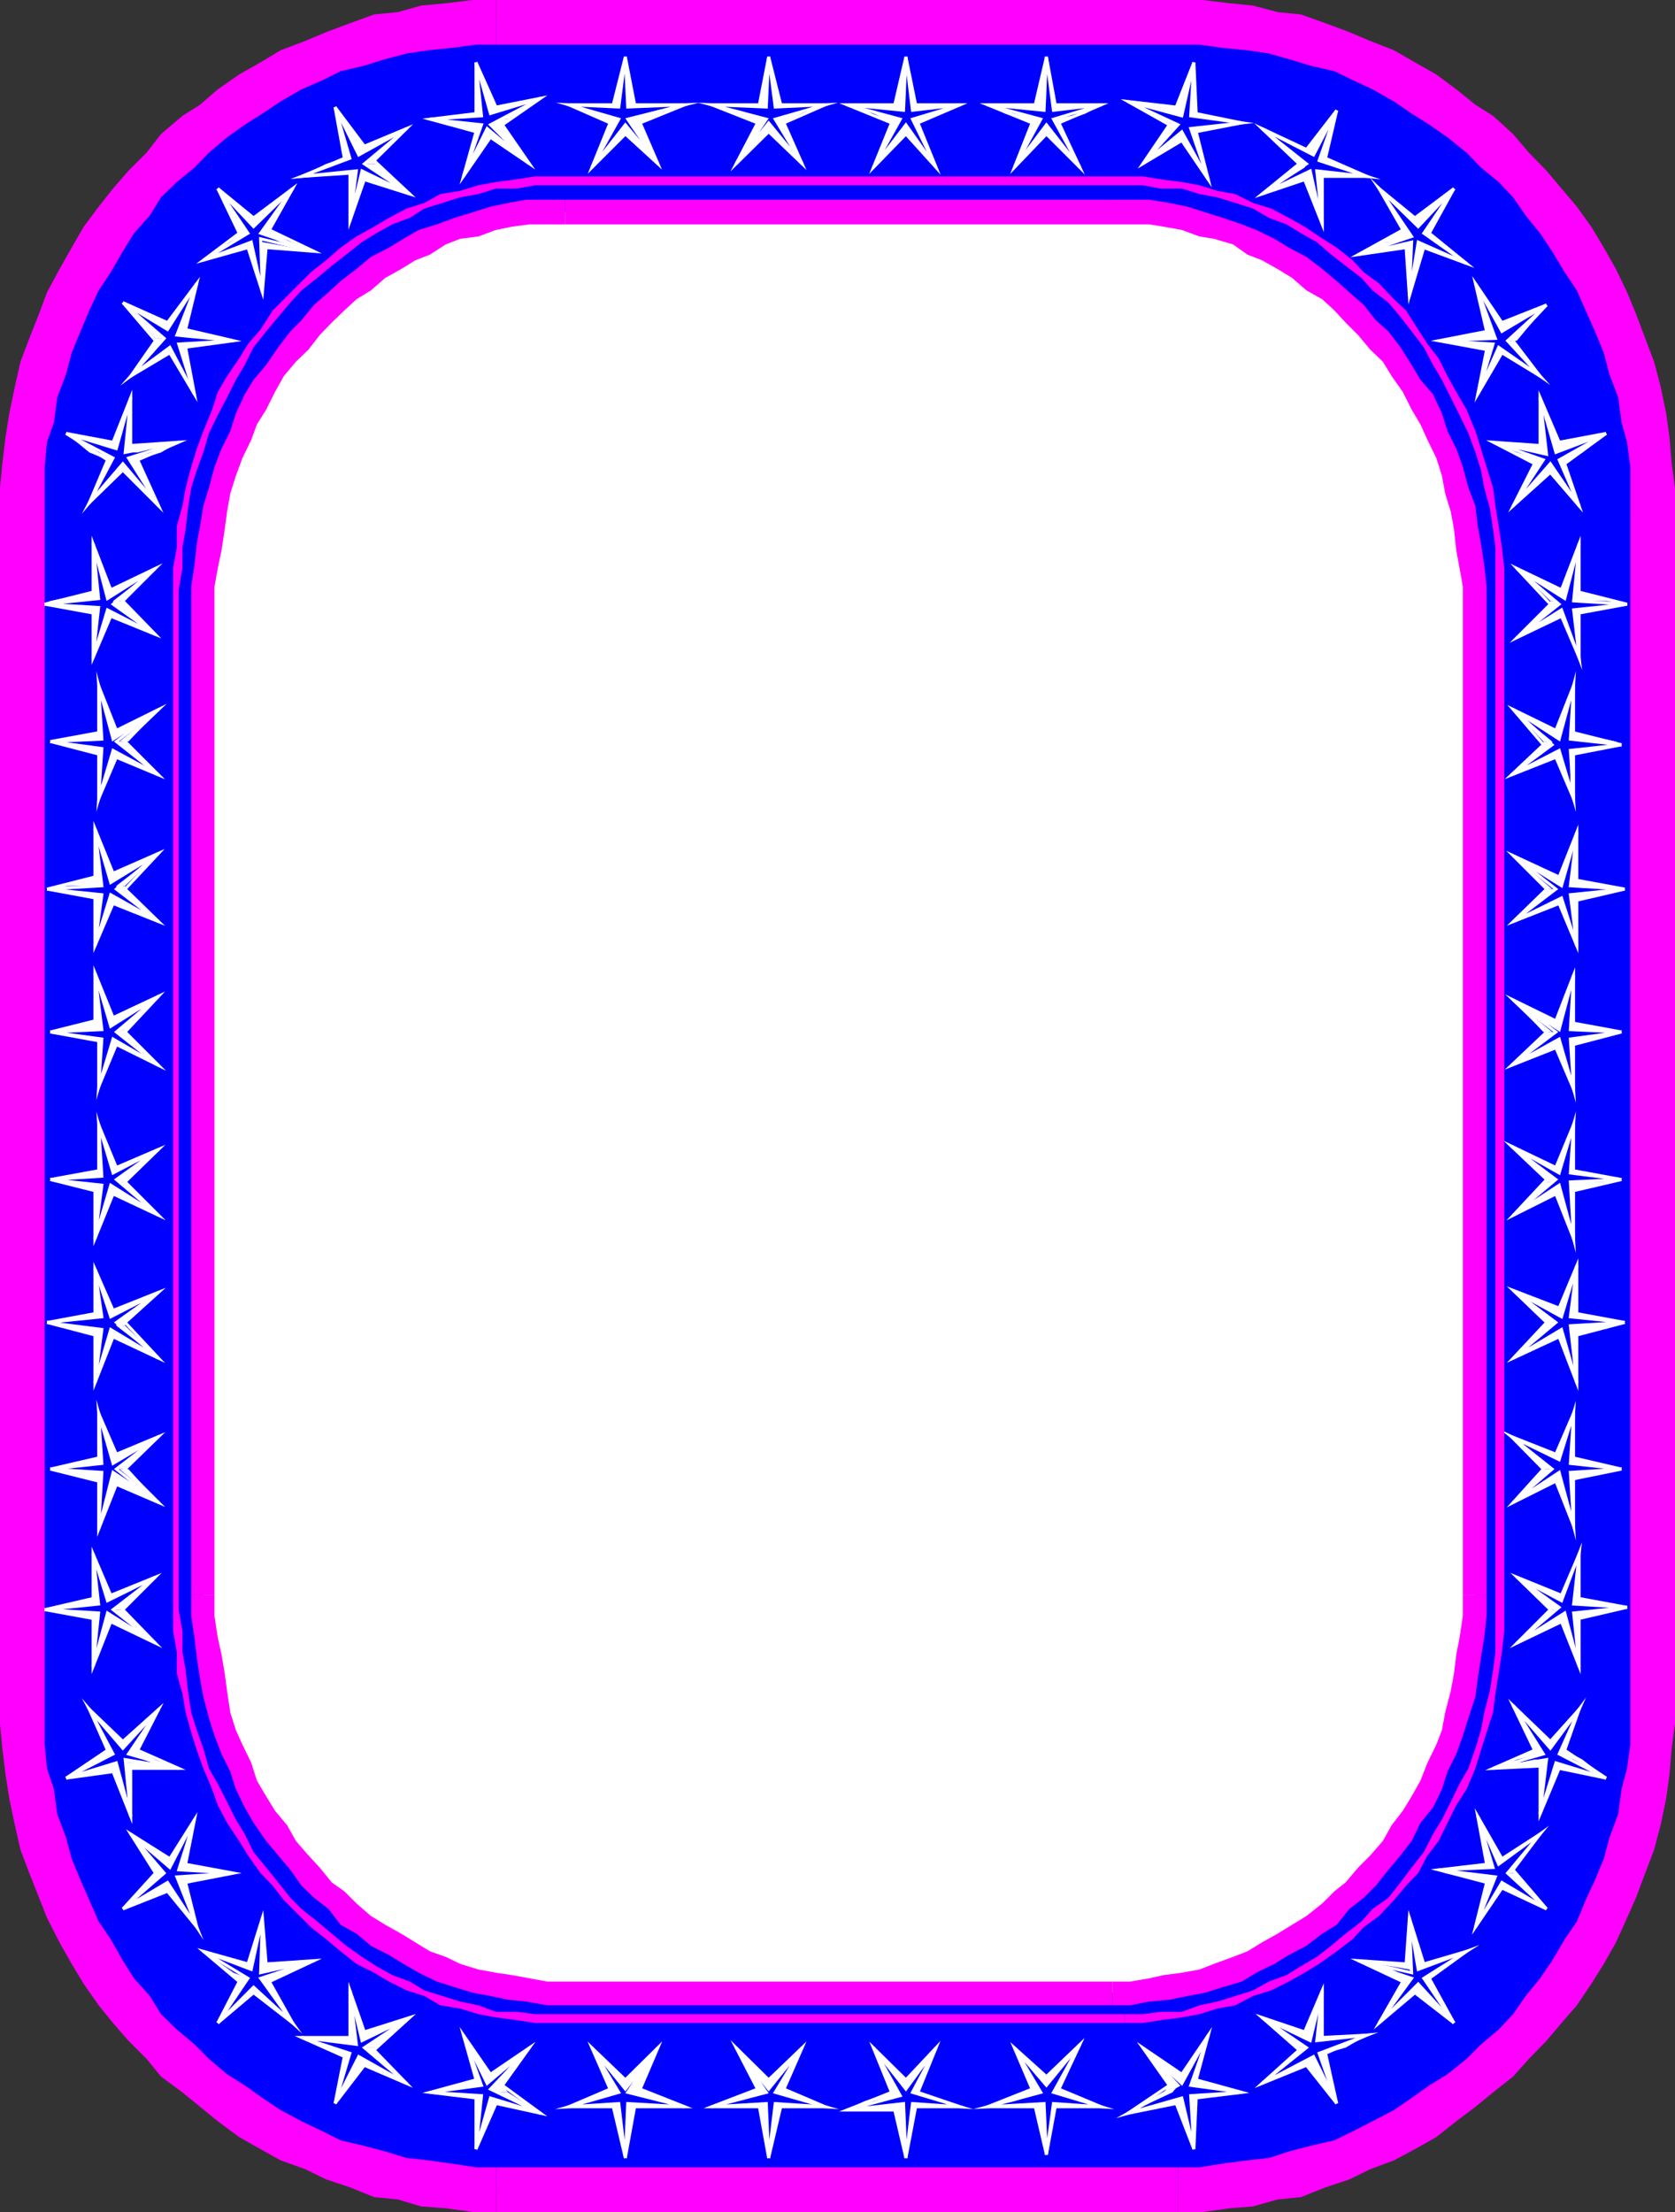 <svg xmlns="http://www.w3.org/2000/svg" width="360" height="475.199"><rect width="100%" height="100%" fill="#333333" stroke="none"/><path fill="#00f" d="M106.602 4.5h146.601l5.297.5h5.102l5.199.7 5.101 1.198 4.5 1.5 5.098 1.204L288 11.5l4.602 1.2 5 2.6 3.898 1.9 4.5 2.698L309.902 23l4.5 2.602 3.899 3.199 3.8 3.3L325.204 36l3.399 3.8 3.101 3.802 3.399 3.898 2.398 3.8 3.3 4.598 2 4.5L345.204 65l2.098 4.3 1.902 5.302 1.2 4.296 2 5.301.699 5L354.3 94.5l.699 5.102v5.699l.5 5.3V364.5l-.5 5.3v5.802l-.7 5-1.198 5.296-.7 5-2 5.102-1.199 4.5-1.902 5.102-2.098 4.5-2.402 4.597-2 4.5-3.301 4.602-2.398 3.8-3.399 3.899-3.101 3.8-3.399 3.9-3.101 3.8-3.801 3.102-3.899 3.398-4.5 2.398L306 455.2l-4.5 2.7-3.898 1.902-5 2.398-4.602 1.403-4.5 2-5.098 1.199-4.5 1.398-5.101 1.2-5.2.5H258.5l-5.297.703H106.602l-5-.704H96.3l-5.098-.5-5-1.199-4.601-1.398-5-1.2-4.602-2-4.5-1.402-5.098-2.398-3.8-1.903L54 455.2l-3.797-3.3-4.601-2.399-3.801-3.398L38 443l-3.398-3.8-3.102-3.9-3.398-3.8L25 427.602l-2.598-3.801-3.199-4.602-1.902-4.5-2.598-4.597-1.902-4.5-2-5.102-1.2-4.5-1.898-5.102-.703-5-1.2-5.296-.698-5V369.8l-.7-5.301V110.602l.7-5.301v-5.7L5.8 94.5 7 89.2l.703-5 1.899-5.302 1.199-4.296 2-5.301L14.703 65l2.598-4.602 1.902-4.5 3.2-4.597L25 47.5l3.102-3.898L31.5 39.8l3.102-3.8L38 32.102l3.8-3.301 3.802-3.2L50.203 23 54 19.898l4.602-2.699 3.8-1.898 5.098-2.602L72 11.5l4.602-1.898 5-1.204 4.601-1.5 5-1.199L96.301 5h5.3l5-.5"/><path fill="#f0f" d="M253.203 0H106.602v9.602h146.601V0M360 110.602V104.8l-.7-5.2-.5-5.8-.698-5-1.2-5.801-1.402-5.3-1.898-5-2-5.302-1.899-4.597-2.402-5-2.598-4.602L342 48.7l-3.098-4.3-3.3-3.899-3.2-3.8-3.8-3.9-3.399-4-4.3-3.902-3.801-2.398L313 19.2l-4.297-3.2-4.601-2.602-4.5-2.597-5.102-2-4.5-1.903L284.902 5l-5.3-1.898-5-.5-5.301-1.403-5-.5L258.5 0h-5.297v9.602h4.598l5 .699 5.3.5 4.602.699L277 12.7l4.602 1.402L286.8 15.3l3.902 1.898 4.297 2 4.602 2.602 3.8 2.597 3.801 2.403 3.899 2.699 4.101 3.3 3.098 3.2 3.8 3.102 3.102 3.296 2.7 3.903L331 50.1l2.602 3.9 2.699 4.5 2.601 3.898 1.899 4.301 2 4.5 1.902 4.602 1.2 4.597 1.898 5 .699 5.301L349.703 95l.7 5.3v10.302H360m0 253.898V110.602h-9.598V364.5H360M253.203 475.2h5.297l5.8-.802 5-.398 5.302-1.5 5-.5 5.3-2.102L290 468.2l4.5-2.199 5.102-1.898 4.5-2.403 4.601-2.597L313 455.7l4.102-3.097 3.8-3.102 4.301-3.398 3.399-3.801 3.8-3.903 3.2-3.796 3.3-3.801L342 426.2l2.703-4.3 2.598-4.598 2.402-5.301 1.899-4.3 2-5.302 1.898-5 1.402-5.296 1.2-5.704.699-5.097.5-5.7.699-5.3V364.5h-9.598v10.3l-.699 5.098-1.203 4.5-.7 5.301-1.898 5.102-1.199 4.5-1.902 4.597-2 4.301-1.899 4.602-2.601 3.8-2.7 4.598L331 425l-3.098 3.8-2.699 3.9-3.101 3.3-3.801 3.2-3.098 3.1-4.101 3.302-3.899 2.398-3.8 2.7-3.801 2.6-4.602 2.4-4.297 2.198-3.902 1.903-5.2 1.199-4.601 1.2-4.297 1.402-4.601.5-5.301.699-5 .8h-4.598v9.598"/><path fill="#f0f" d="M106.602 475.2h146.601v-9.598H106.602v9.597"/><path fill="#f0f" d="M0 364.5v5.8l.5 5.302.703 5.699.797 5.097 1.203 5.704 1.2 5.296 1.898 5 2.101 5.301 1.7 4.301 2.699 5.3 2.601 4.598L18 426.2l3.203 4.602 3.098 3.8 3.3 3.797 3.899 3.903 3.102 3.8 4.601 3.399L43 452.602l3.8 3.097 4.602 3.403L56 461.699l4.3 2.403L65.603 466l4.5 2.2 5.101 1.698 5.2 2.102 5.097.5 5 1.5 5.3.398 5.802.801h5v-9.597H102.3L97 464.8l-5-.7-4.598-.5-4.601-1.402L78.3 461l-5.098-1.2-3.8-1.902L64.8 455.7l-4.5-2.398-3.899-2.602-3.8-2.699-3.801-2.398-3.899-3.301L41.8 439.2 38 436l-3.398-3.3-2.399-3.9-3.402-3.8-2.399-3.8-2.601-4.598-2.598-3.801-2-4.602-1.902-4.3-1.899-4.598-1.199-4.5-1.902-5.102-.7-5.3-1.5-4.5-.5-5.098V364.5H0m0-253.898V364.5h9.602V110.602H0M106.602 0h-5L95.8.7l-5.301.5-5 1.402-5.098.5L75.203 5l-5.101 1.898-4.5 1.903-5.301 2L56 13.398 51.402 16l-4.601 3.2L43 22.5l-3.797 2.398-4.601 3.903-3.102 4-3.898 3.898L24.3 40.5l-3.098 3.898L18 48.7l-2.598 4.5-2.601 4.602-2.7 5-1.699 4.597L6.301 72.7l-1.899 5L3.203 83 2 88.8l-.797 5L.5 99.603 0 104.8v5.8h9.602v-10.3l.5-5.301 1.5-4.3.699-5.302 1.902-5 1.2-4.597 1.898-4.602 1.902-4.5 2-4.3 2.598-3.899 2.601-4.5 2.399-3.898 3.402-3.801 2.399-3.903L38 39.102 41.8 36l3.102-3.2 3.899-3.3 3.8-2.7 3.801-2.402 3.899-2.597 4.5-2.602 4.601-2 3.801-1.898 5.098-1.2 4.5-1.402 4.601-1.199L92 10.8l5-.5 5.3-.698h4.302V0"/><path fill="#fff" d="m186.5 23.7-4.5-1.2h10.3l2.403-10.3 2.098 10.3h9.601l-3.3 1.2h-1.2l4.5-1.2-10.3 1.2-1.399-11.5-.5 11.5L182 22.5l5.703 1.2H186.5"/><path fill="#fff" d="m186.5 23.7 5.102 2.698L187.703 36l7-7.2 6.5 7.2-3.902-9.602 5.8-2.699h-1.199l-5.8 1.903L201.203 36l-6.5-9.2-7 9.2 5.797-10.398-5.797-1.903H186.5"/><path fill="none" stroke="#fff" stroke-miterlimit="10" stroke-width=".635" d="m194.703 12.2 2.098 10.3h9.601l-9.101 3.898L201.203 36l-6.5-7.2-7 7.2 3.899-9.602L182 22.5h10.3l2.403-10.3"/><path fill="none" stroke="#fff" stroke-miterlimit="10" stroke-width=".635" d="m194.703 12.2 1.399 11.5 10.3-1.2-10.3 3.102L201.203 36l-6.5-9.2-7 9.2 5.797-10.398L182 22.5l12.203 1.2.5-11.5"/><path fill="#fff" d="m185.8 451.398 5.802-1.898-3.899-9.602 7 6.903 6.5-6.903-3.902 9.602 5.8 1.898h-1.199l-5.8-1.898 5.101-9.602-6.5 8.903-7-8.903L193.5 450.2l-5.797 1.2h-1.902"/><path fill="#fff" d="m185.8 451.398-3.8 1.903h10.3l2.403 10.3 2.098-11h9.601l-3.3-1.203h-1.2l4.5 1.204-10.3-.704-1.399 11.704-.5-11.704L182 453.301l5.703-1.903h-1.902"/><path fill="none" stroke="#fff" stroke-miterlimit="10" stroke-width=".635" d="m194.703 463.602 2.098-11h9.601l-9.101-3.102 3.902-9.602-6.5 6.903-7-6.903 3.899 9.602-9.602 3.8h10.3l2.403 10.302"/><path fill="none" stroke="#fff" stroke-miterlimit="10" stroke-width=".635" d="m194.703 463.602 1.399-11.704 10.3.704-10.3-3.102 5.101-9.602-6.5 8.903-7-8.903L193.5 450.2l-11.5 3.102 12.203-1.403.5 11.704"/><path fill="#fff" d="m156.8 23.7-3.898-1.2h10.301l2-10.3 2.598 10.3h9.601l-3.8 1.2h-1.2l5-1.2-10.8.5-1.399-10.8-.5 10.8-11.8-.5 5.8 1.2h-1.902"/><path fill="#fff" d="m156.8 23.7 6 2.698-4.597 8.801 7-6.898 7.2 6.898-3.903-8.8 5.102-2.7h-1.2l-5.8 1.903 5.8 9.597-7.199-8.8-7 8.8 6.5-9.597-6-1.903h-1.902"/><path fill="none" stroke="#fff" stroke-miterlimit="10" stroke-width=".635" d="m165.203 12.2 2.598 10.3h9.601l-8.902 3.898 3.902 8.801-7.199-6.898-7 6.898 4.598-8.8-9.899-3.899h10.301l2-10.3"/><path fill="none" stroke="#fff" stroke-miterlimit="10" stroke-width=".635" d="m165.203 12.2 1.399 10.8 10.8-.5-10.8 3.102 5.8 9.597-7.199-8.8-7 8.8 6.5-9.597-11.8-3.102 11.8.5.5-10.8"/><path fill="#fff" d="m156.8 451.398 6-2.597-4.597-8.903 7 6.903 7.2-6.903-3.903 8.903 5.8 2.597h-1.5l-6.198-1.898 5.8-9.602-7.199 8.903-7-8.903 6.5 9.602-6.5 1.898h-1.402m-.001 0-3.898 1.204h10.301l2 11 2.598-11h9.601l-3.101-1.204h-1.5l4.601 1.204-10.8-.704-1.399 11.704-.5-11.704-11.8.704 5.3-1.204h-1.402"/><path fill="none" stroke="#fff" stroke-miterlimit="10" stroke-width=".635" d="m165.203 463.602 2.598-11h9.601L168.5 448.8l3.902-8.903-7.199 6.903-7-6.903 4.598 8.903-9.899 3.8h10.301l2 11"/><path fill="none" stroke="#fff" stroke-miterlimit="10" stroke-width=".635" d="m165.203 463.602 1.399-11.704 10.8.704-10.8-3.102 5.8-9.602-7.199 8.903-7-8.903 6.5 9.602-11.8 3.102 11.8-.704.5 11.704"/><path fill="#fff" d="m333.203 129.102-7.203-7 9.602 4.597 3.8-9.898v10.398l8.399 1.903h-9.598l1.2-12.301-3.102 11.8-10.301-6.5 8.402 7h-1.199"/><path fill="#fff" d="M333.203 129.102v.699L326 137l9.602-4.602 3.8 8.903v-9.602l10.301-1.898-1.902-.7h-2.598l4.5.7-11.5 1.199 1.2 10.3-3.801-10.3-9.602 6 9.102-7.2-.7-.698h-1.199"/><path fill="none" stroke="#fff" stroke-miterlimit="10" stroke-width=".635" d="m349.703 129.8-10.3 1.9v9.6l-3.801-8.902L326 137l7.203-7.2-7.203-7.698 9.602 4.597 3.8-9.898v10.398l10.301 2.602"/><path fill="none" stroke="#fff" stroke-miterlimit="10" stroke-width=".635" d="m349.703 129.8-11.5 1.2 1.2 10.3-3.801-10.3-9.602 6 9.102-7.2-9.102-7.698 10.3 6.5 3.102-11.801-1.199 12.3 11.5.7"/><path fill="#fff" d="m331.703 159.3-6.5-6.902 9.2 4.5 3.8-9.597v10.097l9.098 1.903h-2.598l-7.203-.5.703-11.5-3.101 11.5-9.899-6.403 8.399 6.903h-1.899"/><path fill="#fff" d="m337 168.398-2.598-5.699-9.601 3.801 6.902-6.5v-.7h1.899v.7l-8.801 6.5 10.3-5.3 1.899 7.198m.5 0V161.2l11-1.199-3.797-.7h2.598l1.199.7-10.297 2v6.398h-.703"/><path fill="#fff" d="m337 168.398 1.203 3.204v-3.204h-.703l.703 3.204-1.203-3.204"/><path fill="none" stroke="#fff" stroke-miterlimit="10" stroke-width=".635" d="m348.5 160-10.297 2v9.602l-3.8-8.903-9.602 3.801 6.902-6.5-6.5-7.602 9.2 4.5 3.8-9.597v10.097L348.5 160"/><path fill="none" stroke="#fff" stroke-miterlimit="10" stroke-width=".635" d="m348.5 160-11 1.2.703 10.402-3.101-10.403L324.8 166.5l8.8-6.5-8.398-7.602 9.899 6.403 3.101-11.5-.703 11.5 11 1.199"/><path fill="#fff" d="m332.402 191-7.199-7.2 9.899 4.598 3.8-9.597v10.3l8.399 1.899H344l-6.5-.7 1.402-11.5-3.3 11.5-10.399-6.5 8.399 7.2h-1.2"/><path fill="#fff" d="m332.402 191-7.199 7 9.899-3.898 3.8 9.097v-9.8L349.203 191H344h5.203l-11.703 1.2 1.402 11-3.3-10.302L325.203 198l9.2-7h-2"/><path fill="none" stroke="#fff" stroke-miterlimit="10" stroke-width=".635" d="m349.203 191-10.3 2.398v9.801l-3.801-9.097-9.899 3.898 7.2-7-7.2-7.2 9.899 4.598 3.8-9.597v10.3L349.203 191"/><path fill="none" stroke="#fff" stroke-miterlimit="10" stroke-width=".635" d="m349.203 191-11.703 1.2 1.402 11-3.3-10.302L325.203 198l9.2-7-9.2-7.2 10.399 6.5 3.3-11.5-1.402 11.5 11.703.7"/><path fill="#fff" d="m331.703 221.7-6.5-6.9 9.2 4.5 3.8-9.8v10.3l9.098 1.9H343.5l-6-.5.703-11.7-3.101 11.7-9.899-6.4 8.399 6.9h-1.899"/><path fill="#fff" d="M331.703 221.7h.7l-7.602 7.198 9.601-3.796 3.801 8.898v-9.602L348.5 221.7h-5 5l-11 1.5.703 10.801-3.101-10.8-10.301 5.698 9.601-7.199h-2.699"/><path fill="none" stroke="#fff" stroke-miterlimit="10" stroke-width=".635" d="m348.5 221.7-10.297 2.698V234l-3.8-8.898-9.602 3.796 7.601-7.199-7.199-6.898 9.2 4.5 3.8-9.801v10.3l10.297 1.9"/><path fill="none" stroke="#fff" stroke-miterlimit="10" stroke-width=".635" d="m348.5 221.7-11 1.5.703 10.8-3.101-10.8-10.301 5.698 9.601-7.199-9.199-6.898 9.899 6.398 3.101-11.699-.703 11.7 11 .5"/><path fill="#fff" d="m216 24.398-3.797-1.898H222.5l2.402-10.3 1.899 10.3h9.902l-3.402 1.898h-.5l3.902-1.898-10.3 1.2-1.5-11.5-.5 11.5-12.2-1.2L218 24.398h-2m0 0 5.8 2L218 36l6.902-7.2 7.2 7.2-4.5-9.602 5.699-2h-.5l-6.399 1.204 5.7 10.398-7.2-9.2L218 36l5.703-10.398L218 24.398h-2"/><path fill="none" stroke="#fff" stroke-miterlimit="10" stroke-width=".635" d="m224.902 12.2 1.899 10.3h9.902l-9.101 3.898 4.5 9.602-7.2-7.2L218 36l3.8-9.602-9.597-3.898H222.5l2.402-10.3"/><path fill="none" stroke="#fff" stroke-miterlimit="10" stroke-width=".635" d="m224.902 12.2 1.5 11.5 10.301-1.2-10.3 3.102L232.101 36l-7.2-9.2L218 36l5.703-10.398-11.5-3.102 12.2 1.2.5-11.5"/><path fill="#fff" d="m250.102 26.398-7.7-4.597L252.801 23l3.8-9.602.5 11 9.102 2-10.3-1.5.699-11.5-2.602 11.5-11.598-3.097L252 26.398h-1.898"/><path fill="#fff" d="m250.102 26.398 1.199.403-5.7 8.398 8.399-5 5.703 8.403-2.601-10.301 9.8-1.903h-.699.7l-11 1.204 3.8 11L254 28.3l-8.398 6.898 7.601-8.398-1.203-.403h-1.898"/><path fill="none" stroke="#fff" stroke-miterlimit="10" stroke-width=".635" d="m256.602 13.398.5 11 9.8 2-9.8 1.903 2.601 10.3L254 30.2l-8.398 5 5.699-8.398-8.899-5L252.801 23l3.8-9.602"/><path fill="none" stroke="#fff" stroke-miterlimit="10" stroke-width=".635" d="m256.602 13.398-.7 11.5 11 1.5-11 1.204 3.801 11L254 28.3l-8.398 6.898 7.601-8.398-10.8-5L254 24.898l2.602-11.5"/><path fill="#fff" d="m278.402 36 .801-.8-8-7.598 9.598 4.5 6.5-8.403L284.902 34l4.301 2H288l-4.5-1.5 3.8-10.8-5 9.6-11.097-5.698 9.598 7.597-.399.801h-2m0 0-7.199 5.7 9.2-3.098 3.8 9.597V37.9h9.598l-4.598-1.9H288l5.8 1.898L283 36.7l1.203 11.5-2.601-11.5-10.399 5 9.2-5.699h-2"/><path fill="none" stroke="#fff" stroke-miterlimit="10" stroke-width=".635" d="M287.3 23.7 284.903 34l8.899 3.898h-9.598V48.2l-3.8-9.597-9.2 3.097 8-6.5-8-7.597 9.598 4.5 6.5-8.403"/><path fill="none" stroke="#fff" stroke-miterlimit="10" stroke-width=".635" d="m287.3 23.7-3.8 10.8 10.3 3.398L283 36.7l1.203 11.5-2.601-11.5-10.399 5 9.598-6.5-9.598-7.597 11.098 5.699 5-9.602"/><path fill="#fff" d="m296.402 52 5.098-2.602-5.098-8.898 7.7 6.3 8.398-6.3-5.297 9.602 2.7 1.898h-1.2L306 50.102l6.5-9.602-7.7 8.2-8.398-8.2 7 10.3-4.3 1.2h-2.7"/><path fill="#fff" d="m296.402 52-4.5 2.7 10.301-1.5.7 10.402L306 53.199l9.203 3.403-5.3-4.602h-1.2l6.5 4.602L304.801 52l-1.899 11.602.5-11.602h-.5l-11 2.7 7.2-2.7h-2.7"/><path fill="none" stroke="#fff" stroke-miterlimit="10" stroke-width=".635" d="m312.5 40.5-5.297 9.602 8 6.5L306 53.199l-3.098 10.403-.699-10.403-10.3 1.5 9.597-5.3-5.098-8.899 7.7 6.3 8.398-6.3"/><path fill="none" stroke="#fff" stroke-miterlimit="10" stroke-width=".635" d="m312.5 40.5-6.5 9.602 9.203 6.5L304.801 52l-1.899 11.602.5-11.602-11.5 2.7 11.5-3.9-7-10.3 8.399 8.2 7.699-8.2"/><path fill="#fff" d="m310.602 73.2 8.898-2-2.398-10.302 5.699 8.403 9.601-3.801L326 73.2h-2l8.402-7.7-9.601 5.7-5.7-10.302 4.301 11.801-7.699.5h-3.101"/><path fill="#fff" d="M310.602 73.2h-1.399l10.297 1.902-1.898 9.597 5.199-8.898 8.199 5-5.797-7.602H326h-2l7 7.602-8.898-6.2-4.5 10.098 3.3-10.8-11.699-.7h4.5-3.101"/><path fill="none" stroke="#fff" stroke-miterlimit="10" stroke-width=".635" d="m332.402 65.5-7.199 7.7L331 80.8l-8.2-5-5.198 8.9 1.898-9.598-10.297-1.903 10.297-2-2.398-10.3L322.8 69.3l9.601-3.801"/><path fill="none" stroke="#fff" stroke-miterlimit="10" stroke-width=".635" d="M332.402 65.5 324 73.2l7 7.6-8.898-6.198-4.5 10.097 3.3-10.8-11.699-.7 12.2-.5-4.301-11.8 5.699 10.3 9.601-5.699"/><path fill="#fff" d="m324.8 97.2-3.898-2.2 10.098.7V85.397L335.102 95l10.101-1.898-5.101 4.097h-1.899l7-4.097-10.8 4.097L331 85.4l1.402 11.8h-2.601l-8.899-2.2L326 97.2h-1.2"/><path fill="#fff" d="m324.8 97.2 5 2.402-4.597 9.097 8-7.199 6.2 7.2-3.102-9.098 3.8-2.403h-1.898l-3.101 1.602 4.3 9.898-6.199-9.097-8 9.097 6.5-9.898L326 97.199h-1.2"/><path fill="#fff" d="m329.8 97.2 2.602.402v-.403zm0 0"/><path fill="none" stroke="#fff" stroke-miterlimit="10" stroke-width=".635" d="m345.203 93.102-8.902 6.5 3.101 9.097-6.199-7.199-8 7.2 4.598-9.098L320.902 95l10.098.7V85.397L335.102 95l10.101-1.898"/><path fill="none" stroke="#fff" stroke-miterlimit="10" stroke-width=".635" d="M345.203 93.102 335.102 98.8l4.3 9.898-6.199-9.097-8 9.097 6.5-9.898-10.8-3.801 11.5 2.602L331 85.398l3.402 11.801 10.801-4.097"/><path fill="#fff" d="m333.203 345.8-7.203-7 9.602 3.9 3.8-8.9v9.598l10.301 1.903-1.902.5h-2.598l4.5-.5-11.5-.7 1.2-10.8-3.801 10.097-9.602-5.097 9.102 6.5-.7.5h-1.199"/><path fill="#fff" d="M333.203 345.8 326 353l9.602-4.602 3.8 9.602v-10.3l8.399-1.9h-2.598l-7 .7 1.2 11.5-3.102-11.5L326 353l8.402-7.2h-1.199"/><path fill="none" stroke="#fff" stroke-miterlimit="10" stroke-width=".635" d="m349.703 345.3-10.3-1.902v-9.597l-3.801 8.898-9.602-3.898 7.203 7L326 353l9.602-4.602 3.8 9.602v-10.3l10.301-2.4"/><path fill="none" stroke="#fff" stroke-miterlimit="10" stroke-width=".635" d="m349.703 345.3-11.5-.698 1.2-10.801-3.801 10.097-9.602-5.097 9.102 6.5L326 353l10.3-6.5 3.102 11.5-1.199-11.5 11.5-1.2"/><path fill="#fff" d="m331.703 315.602-6.902-7 9.601 3.796 3.801-8.796v9.597l10.297 2.403h-3.797 3.797l-11-1.204.703-10.796-3.101 10-10.301-5 8.8 7h-1.898"/><path fill="#fff" d="m331.703 315.602-6.5 7.199 9.2-4.602 3.8 9.602v-10.102l9.098-2.097h-2.598l-7.203.699.703 11.5-3.101-11.5-9.899 6.5 8.399-7.2h-1.899"/><path fill="none" stroke="#fff" stroke-miterlimit="10" stroke-width=".635" d="m348.5 315.602-10.297-2.403v-9.597l-3.8 8.796-9.602-3.796 6.902 7-6.5 7.199 9.2-4.602 3.8 9.602v-10.102l10.297-2.097"/><path fill="none" stroke="#fff" stroke-miterlimit="10" stroke-width=".635" d="m348.5 315.602-11-1.204.703-10.796-3.101 10-10.301-5 8.8 7-8.398 7.199 9.899-6.5 3.101 11.5-.703-11.5 11-.7"/><path fill="#fff" d="m332.402 284.102-7.199-6.903 9.899 3.801 3.8-9.102V282.2l10.301 1.903h-4.5 4.5l-11.703-1.204 1.402-11-3.3 11-10.399-5.699 9.2 6.903h-2"/><path fill="#fff" d="m332.402 284.102-7.199 7.699 9.899-4.602 3.8 9.903V286.8l8.899-2.7h-3.098l-7.203.7 1.402 12.3-3.3-11.5-10.399 6.2 9.2-7.7h-2"/><path fill="none" stroke="#fff" stroke-miterlimit="10" stroke-width=".635" d="m349.203 284.102-10.3-1.903v-10.3L335.101 281l-9.899-3.8 7.2 6.902-7.2 7.699 9.899-4.602 3.8 9.903V286.8l10.301-2.7"/><path fill="none" stroke="#fff" stroke-miterlimit="10" stroke-width=".635" d="m349.203 284.102-11.703-1.204 1.402-11-3.3 11-10.399-5.699 9.2 6.903-9.2 7.699 10.399-6.2 3.3 11.5-1.402-12.3 11.703-.7"/><path fill="#fff" d="m331.703 253.898.7-.5-7.602-7.199 9.601 4.602 3.801-9.2v9.899l10.297 1.898-1.2.5h-2.597l3.797-.5-11-1.398.703-10.398L335.102 252l-10.301-5.8 9.601 7.198-.8.5h-1.899"/><path fill="#fff" d="m331.703 253.898-6.5 7.204 9.2-4.602 3.8 9.602V255.8l9.098-1.903H337.5l.703 12.204-3.101-11.5-9.899 6.5 8.399-7.204h-1.899"/><path fill="none" stroke="#fff" stroke-miterlimit="10" stroke-width=".635" d="m348.5 253.398-10.297-1.898v-9.898l-3.8 9.199-9.602-4.602 7.601 7.2-7.199 7.703 9.2-4.602 3.8 9.602V255.8l10.297-2.403"/><path fill="none" stroke="#fff" stroke-miterlimit="10" stroke-width=".635" d="m348.5 253.398-11-1.398.703-10.398L335.102 252l-10.301-5.8 9.601 7.198-9.199 7.704 9.899-6.5 3.101 11.5-.703-12.204 11-.5"/><path fill="#fff" d="m216 451.398 5.8-2.597-3.8-8.903 6.902 6.204 7.2-6.903-4.5 9.602 5.699 2.597h-.5l-6.399-1.898 5.7-10.3-7.2 8.8-6.902-8.102 5.703 9.602-5.703 1.898h-2m0 0-3.797 1.204H222.5l2.402 10.296 1.899-10.296h9.902l-3.402-1.204h-.5l3.902 1.204-10.3-.704-1.5 11-.5-11-12.2.704 5.797-1.204h-2"/><path fill="none" stroke="#fff" stroke-miterlimit="10" stroke-width=".635" d="m224.902 462.898 1.899-10.296h9.902l-9.101-3.801 4.5-9.602-7.2 6.903-6.902-6.204 3.8 8.903-9.597 3.8H222.5l2.402 10.297"/><path fill="none" stroke="#fff" stroke-miterlimit="10" stroke-width=".635" d="m224.902 462.898 1.5-11 10.301.704-10.3-3.102 5.699-10.3-7.2 8.8-6.902-8.102 5.703 9.602-11.5 3.102 12.2-.704.5 11"/><path fill="#fff" d="m250.102 449.5 1.199-1.5-5.7-8.102 8.399 5.704 5.703-8.403-2.601 9.602 9.8 2.699h-.699.7l-11-1.5 3.8-10.8L254 447.601l-8.398-7.704 7.601 8.102-1.203 1.5h-1.898m0 .001-7.7 4.5 10.399-2.102 3.8 9.801.5-11 9.102-1.199-10.3.7.699 11.5-2.602-11-11.598 3.3 9.598-4.5h-1.898"/><path fill="none" stroke="#fff" stroke-miterlimit="10" stroke-width=".635" d="m256.602 461.7.5-11 9.8-1.2-9.8-2.7 2.601-9.6-5.703 8.402-8.398-5.704L251.3 448l-8.899 6 10.399-2.102 3.8 9.801"/><path fill="none" stroke="#fff" stroke-miterlimit="10" stroke-width=".635" d="m256.602 461.7-.7-11.5 11-.7-11-1.5 3.801-10.8L254 447.601l-8.398-7.704 7.601 8.102-10.8 6L254 450.7l2.602 11"/><path fill="#fff" d="m278.402 439.898-7.199-6.5 9.2 3.102 3.8-8.898v10.097l9.598-.5-4.598 2.7H288l5.8-2.7-10.8 1.2 1.203-10.797-2.601 10.796-10.399-5 9.2 6.5h-2"/><path fill="#fff" d="m278.402 439.898.801.5-8 7.204 9.598-3.903 6.5 8.2-2.399-10.797 4.301-1.204H288l-4.5 1.204 3.8 10.796-5-10.097-11.097 5.8 9.598-7.703h-2.399"/><path fill="none" stroke="#fff" stroke-miterlimit="10" stroke-width=".635" d="m287.3 451.898-2.398-10.796 8.899-3.903-9.598.5v-10.097l-3.8 8.898-9.2-3.102 8 7-8 7.204 9.598-3.903 6.5 8.2"/><path fill="none" stroke="#fff" stroke-miterlimit="10" stroke-width=".635" d="m287.3 451.898-3.8-10.796 10.3-3.903-10.8 1.2 1.203-10.797-2.601 10.796-10.399-5 9.598 6.5-9.598 7.704 11.098-5.801 5 10.097"/><path fill="#fff" d="m296.402 423.102-4.5-1.903 10.301.7.7-9.899 3.097 9.898 9.203-2.699-5.3 3.903h-1.2l6.5-3.903-10.402 3.903L302.902 412l.5 11.102h-.5l-11-1.903 7.2 1.903h-2.7m0 0 5.098 2.597-5.098 8.903 7.7-6.5 8.398 6.5-5.297-9.602 2.7-1.898h-1.2L306 425l6.5 9.602-7.7-8.403-8.398 8.403 7-9.602-4.3-1.898h-2.7"/><path fill="#fff" d="m302.902 423.102.5.699v-.7zm0 0"/><path fill="none" stroke="#fff" stroke-miterlimit="10" stroke-width=".635" d="M312.5 434.602 307.203 425l8-5.8-9.203 2.698-3.098-9.898-.699 9.898-10.3-.699 9.597 4.5-5.098 8.903 7.7-6.5 8.398 6.5"/><path fill="none" stroke="#fff" stroke-miterlimit="10" stroke-width=".635" d="M312.5 434.602 306 425l9.203-5.8-10.402 3.902L302.902 412l.5 11.8-11.5-2.6 11.5 3.8-7 9.602 8.399-8.403 7.699 8.403"/><path fill="#fff" d="m310.602 402.398-1.399-.699L319.5 400.5l-1.898-10.3 5.199 9.1L331 394l-5.797 7.7.797.698h-2l7-8.398-8.898 6.5-4.5-10.3 3.3 11-11.699.5 4.5.698h-3.101"/><path fill="#fff" d="m310.602 402.398 8.898 2-2.398 9.602 5.699-8.398 9.601 4.5-6.402-7.704h-2l8.402 7.704-9.601-5.704-5.7 9.602 4.301-10.8-7.699-.802h-3.101"/><path fill="none" stroke="#fff" stroke-miterlimit="10" stroke-width=".635" d="m332.402 410.102-7.199-8.403L331 394l-8.2 5.3-5.198-9.1 1.898 10.3-10.297 1.2 10.297 2.698-2.398 9.602 5.699-8.398 9.601 4.5"/><path fill="none" stroke="#fff" stroke-miterlimit="10" stroke-width=".635" d="M332.402 410.102 324 402.398l7-8.398-8.898 6.5-4.5-10.3 3.3 11-11.699.5 12.2 1.5-4.301 10.8 5.699-9.602 9.601 5.704"/><path fill="#fff" d="m324.8 378 5-2-4.597-9.602 8 7.704 6.2-6.903L336.3 376l3.8 2h-1.898l-3.101-1.2 4.3-9.6-6.199 8.402-8-9.204 6.5 10.403L326 378h-1.2m0 0-3.898 1.898 10.098-.5V389.7l4.102-9.8 10.101 2.1-5.101-4h-1.899l7 4-10.8-3.3-3.403 11 1.402-11.7h-2.601l-8.899 1.898L326 378h-1.2"/><path fill="none" stroke="#fff" stroke-miterlimit="10" stroke-width=".635" d="m345.203 382-8.902-6 3.101-8.8-6.199 6.902-8-7.704 4.598 9.602-8.899 3.898 10.098-.5V389.7l4.102-9.8 10.101 2.1"/><path fill="none" stroke="#fff" stroke-miterlimit="10" stroke-width=".635" d="m345.203 382-10.101-5.2 4.3-9.6-6.199 8.402-8-9.204 6.5 10.403-10.8 3.097 11.5-1.898L331 389.7l3.402-11 10.801 3.3"/><path fill="#fff" d="m10.8 129.102 9.2-1.903v-10.398l3.8 9.898 9.602-4.597-7 7h-2.101l9.101-7-10.3 6.5L20 116.8l1.203 11.8-7 .5h-3.402"/><path fill="#fff" d="m10.8 129.102-1.198.699L20 131.699v9.602l3.8-8.903 9.602 3.903-7-7.2h-2.101v.7l9.101 6.5-10.3-5.301L20 141.3l1.203-10.8-11.601-.7 4.601-.698h-3.402"/><path fill="none" stroke="#fff" stroke-miterlimit="10" stroke-width=".635" d="M9.602 129.8 20 131.7v9.6l3.8-8.902 9.602 3.903-7-7.2 7-7-9.601 4.598L20 116.801v10.398l-10.398 2.602"/><path fill="none" stroke="#fff" stroke-miterlimit="10" stroke-width=".635" d="m9.602 129.8 11.601.7L20 141.3l3.102-10.3 10.3 5.3-9.101-6.5 9.101-7.698-10.3 6.5L20 116.8l1.203 11.8-11.601 1.2"/><path fill="#fff" d="m12.3 159.3 8.903-1.902v-10.097L25 156.898l9.102-4.5-6.5 6.903h-1.899l8.399-6.903-9.801 6.403-3.098-11.5.7 11.5-7.2.5h-2.402"/><path fill="#fff" d="M21.203 168.398V162l-10.402-2.7h3.902-3.902l11.101 1.5-.699 7.598m.699 0 2.399-7.199 9.8 5.301L25 159.3h2.602-.7l7.2 7.2L25 162.7l-2.598 5.698h-.5"/><path fill="#fff" d="M21.203 168.398v3.204l1.2-3.204h-.5l-.7 3.204v-3.204"/><path fill="none" stroke="#fff" stroke-miterlimit="10" stroke-width=".635" d="m10.8 159.3 10.403 2.7v9.602L25 162.699l9.102 3.801-7.2-7.2 7.2-6.902-9.102 4.5-3.797-9.597v10.097l-10.402 1.903"/><path fill="none" stroke="#fff" stroke-miterlimit="10" stroke-width=".635" d="m10.8 159.3 11.102 1.5-.699 10.802 3.098-10.403 9.8 5.301L25 159.3l9.102-6.902-9.801 6.403-3.098-11.5.7 11.5-11.102.5"/><path fill="#fff" d="m12.3 190.3 8.102-1.902V178l3.899 9.602 9.8-4.301-7.199 7H25l9.102-7-10.301 6.3L20.402 178l1.5 12.3h-9.601"/><path fill="#fff" d="m12.3 190.3-2.198.7 10.3 1.898V203.2l3.899-9.097L34.1 198l-7.199-7v-.7H25v.7l9.102 7-10.301-5.8-3.399 11 1.5-11-11.8-1.2 5.3-.7h-3.101"/><path fill="none" stroke="#fff" stroke-miterlimit="10" stroke-width=".635" d="m10.102 191 10.3 1.898V203.2l3.899-9.097L34.1 198l-7.199-7 7.2-7.7-9.801 4.302L20.402 178v10.398L10.102 191"/><path fill="none" stroke="#fff" stroke-miterlimit="10" stroke-width=".635" d="m10.102 191 11.8 1.2-1.5 11 3.399-11 10.3 5.8L25 191l9.102-7.7-10.301 6.302L20.402 178l1.5 12.3-11.8.7"/><path fill="#fff" d="m12.3 221.2 8.102-1.9V209l3.899 9.602L34.1 214l-6.5 7.2h-1.898l8.399-7.2-10.301 6.5-3.399-11.5 1.5 12.2H12.3"/><path fill="#fff" d="m12.3 221.2-1.5.5 10.403 1.902v9.898L25 224.398l9.102 4.5-7.2-7.199.7-.5h-1.899l-.703.5 9.102 7.2-9.801-5.7-3.098 10.301.7-10.3-11.102-1.5 4.601-.5h-3.101"/><path fill="none" stroke="#fff" stroke-miterlimit="10" stroke-width=".635" d="m10.8 221.7 10.403 1.902v9.898L25 224.398l9.102 4.5-7.2-7.199 7.2-7.699-9.801 4.602L20.402 209v10.3l-9.601 2.4"/><path fill="none" stroke="#fff" stroke-miterlimit="10" stroke-width=".635" d="m10.8 221.7 11.102 1.5-.699 10.3 3.098-10.3 9.8 5.698L25 221.7l9.102-7.7-10.302 6.5-3.398-11.5 1.5 12.2-11.101.5"/><path fill="#fff" d="m125.3 23.7-3.097-1.2h9.598l2.601-10.3 2 10.3h10.801l-3.902 1.2h-1.899l5.801-1.2-12.3.5-.5-10.8L133 23l-10.797-.5 4.297 1.2h-1.2"/><path fill="#fff" d="m125.3 23.7 5.802 2.698L127.203 36l7.2-7.2 7 6.4-3.801-8.802L143.3 23.7h-1.899l-6.5 1.903 6.5 9.597-7-8.398L127.203 36 133 25.602l-6.5-1.903h-1.2"/><path fill="none" stroke="#fff" stroke-miterlimit="10" stroke-width=".635" d="m134.402 12.2-2.601 10.3h-9.598l8.899 3.898L127.203 36l7.2-7.2 7 6.4-3.801-8.802 9.601-3.898h-10.8l-2-10.3"/><path fill="none" stroke="#fff" stroke-miterlimit="10" stroke-width=".635" d="M134.402 12.2 133 23l-10.797-.5L133 25.602 127.203 36l7.2-9.2 7 8.4-6.5-9.598 12.3-3.102-12.3.5-.5-10.8"/><path fill="#fff" d="m93.203 25.602 9.098-1.204v-11L106.6 23l9.602-1.898-7 4.5H107.3l8.902-4.5-10.8 3.296-3.102-11 1.199 11.5-10.297.704"/><path fill="#fff" d="M93.203 25.602h-.8L102.3 28.3l-2.7 9.597 5.801-8.398 8.399 5.7L108 26.8l1.203-1.198h-1.902l-1.899 1.199 8.399 8.398-9.098-7.597-5.101 10.296 3.898-11.097-11.098-1.2h.801"/><path fill="none" stroke="#fff" stroke-miterlimit="10" stroke-width=".635" d="M102.3 13.398v11l-9.898 1.204 9.899 2.699-2.7 9.597 5.801-8.398 8.399 5.7L108 26.8l8.203-5.698L106.602 23l-4.301-9.602"/><path fill="none" stroke="#fff" stroke-miterlimit="10" stroke-width=".635" d="m102.3 13.398 1.2 11.5-11.098.704L103.5 26.8l-3.898 11.097 5.101-10.296 9.098 7.597-8.399-8.398 10.801-5.7-10.8 3.297-3.102-11"/><path fill="#fff" d="M70.102 35.2 74 34l-2-11 6.3 8.398 9.102-3.796-7 6.898.5.7h-2.601l9.101-7.598-10.3 5.699L72 23l3.203 11-3.902 1.2h-1.2"/><path fill="#fff" d="M70.102 35.2 64.8 37.897l10.402-.699V47.5l3.098-8.898 9.8 3.097-7.199-6.5H78.3l9.8 6.5-10.3-5L75.203 47.5l1.399-10.8L64.8 37.897l6.5-2.699h-1.2"/><path fill="none" stroke="#fff" stroke-miterlimit="10" stroke-width=".635" d="m72 23 2 11-9.2 3.898 10.403-.699V47.5l3.098-8.898 9.8 3.097-7.699-7.199 7-6.898-9.101 3.796L72 23"/><path fill="none" stroke="#fff" stroke-miterlimit="10" stroke-width=".635" d="m72 23 3.203 11-10.402 3.898L76.6 36.7l-1.396 10.8 2.598-10.8 10.3 5-9.8-6.5 9.101-7.598-10.3 5.699L72 23"/><path fill="#fff" d="m49.5 52 1.902-1.898-4.601-9.602 7.699 6.3 8.402-6.3-5 8.898 4.5 2.602h-2.101L56 50.102l6.902-9.602-8.402 8.2-7.7-8.2 6.5 9.602L50.204 52H49.5"/><path fill="#fff" d="M56 52v-.7l.402.7Zm-6.5 0-5.797 3.898 9.598-2.699 3.101 9.602.801-9.602L67.5 54l-5.098-2h-2.101l7.199 2-11.098-2H56l.402 10.8L54 52l-10.297 3.898 6.5-3.898H49.5"/><path fill="none" stroke="#fff" stroke-miterlimit="10" stroke-width=".635" d="m46.8 40.5 4.602 9.602-7.699 5.796 9.598-2.699 3.101 9.602.801-9.602L67.5 54l-9.598-4.602 5-8.898-8.402 6.3-7.7-6.3"/><path fill="none" stroke="#fff" stroke-miterlimit="10" stroke-width=".635" d="m46.8 40.5 6.5 9.602-9.597 5.796L54 52l2.402 10.8L56 51.3 67.5 54 56 50.102l6.902-9.602-8.402 8.2-7.7-8.2"/><path fill="#fff" d="m33.402 72.7-7-7.7L36 69.3l6.3-8.402-2.398 9.903 8.399 1.898h-2.7L38 72l4.3-11.102-6.3 9.903L26.402 65l8.899 7.7h-1.899"/><path fill="#fff" d="M33.402 72.7v.5l-5.3 7.6 8.398-5 5.3 8.9-1.898-10.098 10.301-1.403-1.902-.5h-2.7l4.602.5-11.8.7 3.398 10.8L36.5 74.602 28.102 80.8l7.199-8.102h-1.899"/><path fill="none" stroke="#fff" stroke-miterlimit="10" stroke-width=".635" d="m26.402 65 7 8.2-5.3 7.6 8.398-5 5.3 8.9-1.898-10.098 10.301-1.403-10.3-2.398 2.398-9.903L36 69.301 26.402 65"/><path fill="none" stroke="#fff" stroke-miterlimit="10" stroke-width=".635" d="m26.402 65 8.899 7.7-7.2 8.1 8.399-6.198 5.3 10.097-3.398-10.8 11.801-.7L38 72l4.3-11.102-6.3 9.903L26.402 65"/><path fill="#fff" d="m19.203 97.2-5-4.098L24.301 95l3.8-9.602V95.7l10.302-.7-3.8 2.2h-1.899l5.7-2.2-8.801 2.2h-2.7l1.2-11.802-3.102 11-10.797-3.296 7 4.097h-2"/><path fill="#fff" d="m19.203 97.2 3.899 1.6-3.899 9.2 7.2-7 7.699 7.7-4.5-9.9 5-1.6h-1.899l-5.101 1.198 6.5 10.301-7.7-9.097L19.203 108l5.098-9.602-3.098-1.199h-2"/><path fill="none" stroke="#fff" stroke-miterlimit="10" stroke-width=".635" d="m14.203 93.102 8.899 5.699L19.203 108l7.2-7 7.699 7.7-4.5-9.9 8.8-3.8-10.3.7V85.397L24.3 95l-10.098-1.898"/><path fill="none" stroke="#fff" stroke-miterlimit="10" stroke-width=".635" d="m14.203 93.102 10.098 5.296L19.203 108l7.2-8.398 7.699 9.097-6.5-10.3L38.402 95l-11.5 2.2 1.2-11.802-3.102 11-10.797-3.296"/><path fill="#fff" d="M10.8 345.8H9.603L20 343.399v-9.597l3.8 8.898 9.602-3.898-7 7h-2.101l9.101-7-10.3 5.097L20 333.801l1.203 10.8-11.601 1.2h4.601-3.402"/><path fill="#fff" d="m10.8 345.8 9.2 1.9V358l3.8-9.602L33.403 353l-7-7.2h-2.101l9.101 7.2-10.3-6.5L20 358l1.203-11.5-7-.7h-3.402"/><path fill="none" stroke="#fff" stroke-miterlimit="10" stroke-width=".635" d="M9.602 345.8 20 343.399v-9.597l3.8 8.898 9.602-3.898-7 7 7 7.199-9.601-4.602L20 358v-10.3l-10.398-1.9"/><path fill="none" stroke="#fff" stroke-miterlimit="10" stroke-width=".635" d="m9.602 345.8 11.601-1.198L20 333.8l3.102 10.097 10.3-5.097-9.101 7 9.101 7.2-10.3-6.5L20 358l1.203-11.5-11.601-.7"/><path fill="#fff" d="M12.3 315.602h-1.5l10.403-2.403v-9.597L25 312.398l9.102-3.796-7.2 7h.7H25l9.102-7-9.801 5.796-3.098-10.796.7 10.796-11.102 1.204h3.902-2.402"/><path fill="#fff" d="m12.3 315.602 8.903 2.597V328.5L25 318.898l9.102 3.903-6.5-7.2h-1.899l8.399 7.2-9.801-6.5-3.098 12.199.7-12.2-7.2-.698h-2.402"/><path fill="none" stroke="#fff" stroke-miterlimit="10" stroke-width=".635" d="m10.8 315.602 10.403-2.403v-9.597L25 312.398l9.102-3.796-7.2 7 7.2 7.199L25 318.898l-3.797 9.602v-10.3l-10.402-2.598"/><path fill="none" stroke="#fff" stroke-miterlimit="10" stroke-width=".635" d="m10.8 315.602 11.102-1.204-.699-10.796 3.098 10.796 9.8-5.796-9.101 7 9.102 7.199-9.801-6.5-3.098 12.199.7-12.2-11.102-.698"/><path fill="#fff" d="m11.602 284.8-1.5-.698 10.3-1.903v-9.597l3.899 8.898 9.8-3.898-7.199 6.5v.699H25v-.7l9.102-6.5-10.301 5.297-3.399-10.296 1.5 10.296-11.8 1.204 4.101.699h-2.601"/><path fill="#fff" d="m11.602 284.8 8.8 2v10.302l3.899-9.903 9.8 4.602-7.199-7H25l9.102 7-10.301-6.2-3.399 11.5 1.5-11.5-7.699-.8h-2.601"/><path fill="none" stroke="#fff" stroke-miterlimit="10" stroke-width=".635" d="m10.102 284.102 10.3-1.903v-9.597l3.899 8.898 9.8-3.898-7.199 6.5 7.2 7.699-9.801-4.602-3.899 9.903V286.8l-10.3-2.7"/><path fill="none" stroke="#fff" stroke-miterlimit="10" stroke-width=".635" d="m10.102 284.102 11.8-1.204-1.5-10.296 3.399 10.296 10.3-5.296-9.101 6.5 9.102 7.699-10.301-6.2-3.399 11.5 1.5-11.5-11.8-1.5"/><path fill="#fff" d="m12.3 253.898-1.5-.5 10.403-1.898v-9.898L25 250.8l9.102-3.903-7.2 7h-1.199l-.703-.5 9.102-6.5L24.3 252l-3.098-10.398.7 11.097-11.102.7 3.902.5H12.3"/><path fill="#fff" d="m12.3 253.898 8.102 1.903v10.3l3.899-9.601 9.8 4.602-7.199-7.204h-1.199l8.399 7.204-10.301-6.5-3.399 11.5 1.5-11.5-7.199-.704h-2.402"/><path fill="none" stroke="#fff" stroke-miterlimit="10" stroke-width=".635" d="m10.8 253.398 10.403-1.898v-9.898L25 250.8l9.102-3.903-7.2 7 7.2 7.204L24.3 256.5l-3.899 9.602V255.8l-9.601-2.403"/><path fill="none" stroke="#fff" stroke-miterlimit="10" stroke-width=".635" d="m10.8 253.398 11.102-.699-.699-11.097L24.301 252l9.8-5.102-9.101 6.5 9.102 7.704-10.301-6.5-3.399 11.5 1.5-11.5-11.101-1.204"/><path fill="#fff" d="m125.3 451.398 5.802-2.597-3.899-8.903 7.2 6.903 7-6.903-3.801 8.903 5.699 2.597h-1.899l-6.5-1.898 6.5-9.602-7 8.903-7.199-8.903L133 449.5l-6.5 1.898h-1.2m0 0-3.097 1.204h9.598l2.601 11 2-11h10.801l-3.902-1.204h-1.899l5.801 1.204-12.3-.704-.5 11.704L133 451.898l-10.797.704 4.297-1.204h-1.2"/><path fill="none" stroke="#fff" stroke-miterlimit="10" stroke-width=".635" d="m134.402 463.602-2.601-11h-9.598l8.899-3.801-3.899-8.903 7.2 6.903 7-6.903-3.801 8.903 9.601 3.8h-10.8l-2 11"/><path fill="none" stroke="#fff" stroke-miterlimit="10" stroke-width=".635" d="M134.402 463.602 133 451.898l-10.797.704L133 449.5l-5.797-9.602 7.2 8.903 7-8.903-6.5 9.602 12.3 3.102-12.3-.704-.5 11.704"/><path fill="#fff" d="M93.203 449.5h-.8l9.898-2.7-2.7-9.6 5.801 8.402 8.399-5.704L108 448l1.203 1.5h-1.902l-1.899-.7 8.399-8.902-9.098 7.704-5.101-10.403L103.5 448l-11.098 1.5h.801"/><path fill="#fff" d="m93.203 449.5 9.098 1.2v11l4.3-9.802 9.602 2.102-7-4.5h-1.902l8.902 4.5-10.8-3.3-3.102 11 1.199-11.5-10.297-.7"/><path fill="none" stroke="#fff" stroke-miterlimit="10" stroke-width=".635" d="M102.3 461.7v-11l-9.898-1.2 9.899-2.7-2.7-9.6 5.801 8.402 8.399-5.704L108 448l8.203 6-9.601-2.102-4.301 9.801"/><path fill="none" stroke="#fff" stroke-miterlimit="10" stroke-width=".635" d="m102.3 461.7 1.2-11.5-11.098-.7L103.5 448l-3.898-10.8 5.101 10.402 9.098-7.704-8.399 8.903L116.203 454l-10.8-3.3-3.102 11"/><path fill="#fff" d="M70.102 439.898 64.8 437.7h10.402v-10.097l3.098 8.898 9.8-3.102-7.199 6.5H78.3l9.8-6.5-10.3 5-2.598-10.796 1.399 11.597-11.801-1.5 6.5 2.2h-1.2"/><path fill="#fff" d="M70.102 439.898 74 441.801l-2 10.097 6.3-8.199 9.102 3.903-7-7.204.5-.5h-2.601l9.101 7.704-10.3-5.801L72 451.898l3.203-10.796-3.902-1.204h-1.2"/><path fill="none" stroke="#fff" stroke-miterlimit="10" stroke-width=".635" d="m72 451.898 2-10.097-9.2-4.102h10.403v-10.097l3.098 8.898 9.8-3.102-7.699 7 7 7.204-9.101-3.903L72 451.9"/><path fill="none" stroke="#fff" stroke-miterlimit="10" stroke-width=".635" d="m72 451.898 3.203-10.796-10.402-3.403 11.8 1.5-1.398-11.597 2.598 10.796 10.3-5-9.8 6.5 9.101 7.704-10.3-5.801L72 451.898"/><path fill="#fff" d="m49.5 423.8-5.797-4.6 9.598 2.698L56.402 412l.801 9.898L67.5 421.2l-5.098 2.602h-2.101L67.5 421.2l-11.098 2.602H56L56.402 412 54 423.102l-10.297-3.903 6.5 4.602H49.5"/><path fill="#fff" d="m49.5 423.8 1.902 1.9-4.601 8.902 7.699-6.5 8.402 6.5-5-8.903 4.5-1.898h-2.101L56 425l6.902 9.602-8.402-7.704-7.7 7.704L53.3 425l-3.097-1.2H49.5"/><path fill="none" stroke="#fff" stroke-miterlimit="10" stroke-width=".635" d="m46.8 434.602 4.602-8.903-7.699-6.5 9.598 2.7L56.402 412l.801 9.898L67.5 421.2l-9.598 4.5 5 8.903-8.402-6.5-7.7 6.5"/><path fill="none" stroke="#fff" stroke-miterlimit="10" stroke-width=".635" d="M46.8 434.602 53.3 425l-9.597-5.8L54 423.101 56.402 412 56 423.8l11.5-2.6L56 425l6.902 9.602-8.402-7.704-7.7 7.704"/><path fill="#fff" d="m33.402 402.398-5.3-8.398 8.398 5.3 5.3-8.402-1.898 9.602 10.301 1.898h-4.601 4.601l-11.8-.699 3.398-10.8-5.301 10.3L28.102 394l7.199 8.398h-1.899m0 0-7 7.704L36 406.3l6.3 7.7-2.398-9.602 8.399-2h-2.7L38 403.2l4.3 10.8-6.3-9.602-9.598 5.704 8.899-7.704h-1.899"/><path fill="none" stroke="#fff" stroke-miterlimit="10" stroke-width=".635" d="m26.402 410.102 7-7.704-5.3-8.398 8.398 5.3 5.3-8.402-1.898 9.602 10.301 1.898-10.3 2L42.3 414l-6.3-7.7-9.598 3.802"/><path fill="none" stroke="#fff" stroke-miterlimit="10" stroke-width=".635" d="m26.402 410.102 8.899-7.704L28.1 394l8.399 7.2 5.3-10.302-3.398 10.801 11.801.7-12.203.8L42.3 414l-6.3-9.602-9.598 5.704"/><path fill="#fff" d="m19.203 378.7 3.899-2.7-3.899-8.8 7.2 6.902 7.699-6.903-4.5 8.801 5 2.7h-1.899l-5.101-1.9 6.5-9.6-7.7 8.402-7.199-8.403 5.098 9.602-3.098 1.898h-2"/><path fill="#fff" d="M26.902 378.7v-.7l2.7.7zm0 0"/><path fill="#fff" d="m19.203 378.7-5 3.3 10.098-1.398 3.8 9.597v-10.3h10.301l-3.8-1.2h-1.899l5.7 1.2-8.801-1.2h-2.7l1.2 11.5L25 378.7 14.203 382l7-3.3h-2"/><path fill="none" stroke="#fff" stroke-miterlimit="10" stroke-width=".635" d="m14.203 382 8.899-6-3.899-8.8 7.2 6.902 7.699-6.903-4.5 8.801 8.8 3.898h-10.3V390.2l-3.801-9.597L14.203 382"/><path fill="none" stroke="#fff" stroke-miterlimit="10" stroke-width=".635" d="m14.203 382 10.098-5.2-5.098-9.6 7.2 8.402 7.699-8.403-6.5 9.602 10.8 3.097-11.5-1.898 1.2 12.2L25 378.7 14.203 382"/><path fill="#fff" d="M121.5 45.602H247l3.8.699 3.903.5 3.797 1.398 3.902 1.2L265.5 50.8l3.8 1.2 3.403 2 3.098 1.898 3.402 1.903 3.098 1.898 3.101 2.7L288.801 65l2.402 2.398 2.598 3.403 2.601 2.398 2.7 3.301 2.398 3.102L303.402 83l1.899 3.102L307.203 90l2 3.8 1.399 3.802 1.199 3.898 1.199 3.8 1.402 3.9.801 3.8.399 4.602.8 4.5.7 3.898v221.2l-.7 4.6-.8 4.302-.399 3.898-.8 3.8-1.403 4.598-2.398 7.602-1.399 3.898-2 3.301-1.902 3.903-1.899 3.097L301.5 394l-2.398 3.398-2.7 2.403-2.601 3.398-2.598 2.403-2.402 2.597-3.399 2.602-3.101 2.699-3.098 2.398-3.402 2.102-3.098 2-3.402 1.2-3.801 1.902-3.098 1.199-3.902 1.398-3.797.5-3.902.7-3.801.703-4.098.5h-125.3l-3.801-.5-3.801-.704-3.898-.699-3.801-.5-4.098-1.398-3.101-1.2-3.899-1.902L88.102 420l-3.301-2-3.899-2.102-3.101-2.398-2.598-2.7L72 408.2l-2.598-2.598-2.601-2.403-2.399-3.398-2.699-2.403L59.102 394l-1.899-3.8-2-3.098-1.902-3.903-1.899-3.3L50.203 376l-1.902-3.8-.7-3.802-1.5-4.597-.5-3.801-.699-3.898-.5-4.301-.699-4.602V126l.7-3.898.5-4.5.699-4.602.5-3.8 1.5-3.9.699-3.8 1.902-3.898 1.2-3.801L53.3 90l1.902-3.898 2-3.102 1.899-3.398 2.601-3.102 2.7-3.3 2.398-2.4 2.601-3.402L72 65l3.203-2.602 2.598-2.699 3.101-1.898 3.899-1.903L88.1 54l3.102-2 3.899-1.2 3.101-1.402 4.098-1.199 3.8-1.398 3.899-.5 3.8-.7h7.7"/><path fill="#f0f" d="M239.102 42.898H121.5V48.2h117.602v-5.3m80.398 87.6V126l-.5-4.602-.7-4.597-.698-3.801-.5-4.3-1.5-3.9-1.2-4.5L313 96.399l-1.898-3.796-1.2-3.801L308 84.699l-2.7-3.097-1.898-3.204L301 74.602l-2.598-3.403-2.699-2.398-2.601-3.301L290 62.8l-2.7-2.402-3.097-2.597-3.402-2.602-3.801-2-3.098-1.898L270 49.398l-3.098-1.199-4.101-1.398L259 45.6l-3.797-1.203-3.902-.796-4.301-.704h-7.898V48.2H247l3.102.5 3.898.7 3.8 1.402 3.102.5L265 52.5l3.102 2.2 3.101 1.198 3.399 1.903 3.101 1.898 3.098 2.7 3.402 1.902 2.598 2.398 2.402 2.602 2.7 2.699 2.597 3.102 2.703 2.597 1.899 3.102 2.398 3.398L303.402 88l1.899 3.2 1.5 3.3 1.902 3.898 1.2 3.801.699 3.801 1.199 3.898.699 3.801.5 4.602.703 3.8.7 3.899v4.5h5.097m0 212.2V130.5h-5.098v212.2h5.098"/><path fill="#f0f" d="M239.102 430.8h3.8L247 430l4.3-.398 3.903-.801 3.797-.7 3.8-1.203 4.102-1.199 3.098-1.898 3.902-1.903L277 420l3.8-2 3.403-2.602 3.098-1.898 2.699-3.398 3.102-2.403 2.601-2.597 2.7-3.403 2.597-3.097 2.402-3.102 1.899-3.898L308 388.3l1.902-3.903 1.2-3.796L313 376.8l1.402-3.903 1.2-3.796 1.5-4.602.5-3.8.699-4.598.699-4.301.5-4.602v-4.5h-5.098v4.5l-.699 4.602-.703 3.597-.5 4.102-.7 3.8-1.198 4.598-.7 3.801-1.199 3.102-1.902 3.898-1.5 3.801-1.899 3.398L301.5 389l-2.398 3.102-1.899 3.398-2.703 3.102-2.598 2.597-2.699 3.2-2.402 1.902-2.598 2.597-3.402 2.704-3.098 1.898-3.101 1.898-3.399 1.903-3.101 1.898-3.102 1.2-4.098 1.5-3.101 1.203-3.801.699-3.898.5L247 425l-4.098.7h-3.8v5.1"/><path fill="#f0f" d="M121.5 430.8h117.602v-5.1H121.5v5.1m-80.398-88.1v4.5l.699 4.6.5 4.302.699 4.597.703 3.801 1.2 4.602 1.199 3.796 1.5 3.903 1.898 3.8 1.203 3.797 1.899 3.903 1.898 3.3 2.703 3.899 2.598 3.102 2.601 3.097 2.399 3.403 2.699 2.597 3.102 2.403 2.601 3.398 3.399 1.898L79.703 418l3.899 2 3.101 1.898L90 423.801l3.902 1.898 3.801 1.2 3.899 1.203 3.8.699 3.801.8 3.899.399 4.5.8h3.898v-5.1h-3.898L110 424.3l-3.398-.5-3.801-.698-3.899-1.204-3.101-1.5-3.399-1.199-3.101-1.898-3.098-1.903-3.402-1.898-3.098-1.898-3.101-2.704L74 406.301l-2.7-1.903-2.597-3.199-2.402-2.597-2.7-3.102-1.898-3.398L59.102 389l-1.899-3.102-2-3.398L54 378.7l-1.898-3.9-1.399-3.1-1.203-3.802-.7-4.597-.5-3.801-.698-4.102-.801-3.597-.7-4.602v-4.5h-5"/><path fill="#f0f" d="M41.102 130.5v212.2h5V130.5h-5M121.5 42.898h-8.398l-3.899.704-3.8.796-3.801 1.204-3.899 1.199-3.8 1.398L90 49.4l-3.297 1.9-3.101 1.898-3.899 2-3.101 2.602-3.399 2.597-2.601 2.403-3.102 2.7-2.7 3.3-2.398 2.4-2.601 3.402-2.598 3.796-2.703 3.204-1.898 3.097-1.899 4.102-1.203 3.8-1.898 3.797-1.5 3.903-1.2 4.5-1.199 3.898L43 113l-.7 3.8-.5 4.598-.698 4.602v4.5h5V126l.699-3.898.8-3.801.7-4.602.5-3.8L49.5 106l1.203-3.8 1.399-3.802L54 94.5l1.203-3.3 2-3.2 1.899-3.8L61 80.8l2.602-3.1 2.699-2.598L68.703 72l2.598-2.7L74 66.7l2.602-2.4 3.101-1.902 3.098-2.699 3.402-1.898 3.098-1.903 3.101-1.199 3.399-2.199 3.101-1.2 3.899-.5 3.8-1.402L110 48.7l3.8-.5h7.7v-5.3m120.203-5.002H118.801v1.903h122.902v-1.903M323.3 126.7v-4.598l-.5-4.5-.698-4.602-.7-4.3-.5-3.9-1.402-4.5-1.2-3.902-1.198-3.796L315.203 88 313 84.2l-1.898-3.4-1.899-3.8-2.402-3.102-2-3.097-2.598-4.102-2.601-2.398-3.2-3.403-3.3-2.398-2.399-2.602-3.402-2.699-3.801-2.398-3.098-2.102L277 46.801l-3.797-2-3.902-1.2L265.5 41.7l-3.898-.7-3.801-1.2-3.801-.698-3.898-.5-4.5-.704h-3.899v1.903h3.899l3.8.699H254l3.8 1.2 3.802.698 3.898 1.204 3.8 1.199 3.403 2 3.797 1.398 3.102 1.903L283 52l3.102 2.7 3.101 2.402 3.399 2.597L295 62.4l3.402 2.6L301 68.102l2.402 3.097L306 74.602l2 3.796 1.902 3.204 1.899 3.796 1.902 3.801 1.899 3.903 1.5 4.097L318.3 101l.699 3.8 1.203 4.4.7 4.5.5 3.902v9.097h1.898m0 219.101V126.7h-1.898v219.1h1.899m-81.598 88.802h3.899l4.5-.704 3.898-.5 3.8-.699 3.802-1.199 3.898-.7 3.8-2 3.903-1.198 3.797-1.903 3.402-1.898 3.098-1.903 3.8-2.699 3.403-2.597 2.399-2.602 3.3-2.398 3.2-3.403 2.601-3.097 2.598-2.704 2-3.796 2.402-3.102 1.899-3.898L313 387.8l2.203-3.403 1.899-4.5L318.3 376l1.199-3.8 1.402-4.302.5-4.097.7-4.301.699-4.602.5-4.5v-4.597h-1.899v9.097l-.5 3.903-.699 4.5-1.203 4.597-.7 3.801-1.198 3.903-1.5 4.296-1.899 3.301-1.902 3.903-1.899 3.796L308 394l-2 3.898-2.598 3.301-2.402 3.2-2.598 3.3-3.402 2.403-2.398 2.699-3.399 2.597-3.101 2.602-3.102 2.398-3.398 2-3.102 1.903-3.797 1.398-3.402 1.903-3.801 1.199-3.898 1.199-3.801.8-3.801 1.4h-4.598l-3.8.5h-3.899v1.902"/><path fill="#f0f" d="M118.8 434.602h122.903v-1.903H118.801v1.903M37.203 345.8v4.598l.797 4.5v4.602l1.203 4.3.7 4.098 1.199 4.301L42.3 376l1.402 3.898 1.899 4.5 1.199 3.403 2 3.8 2.601 3.899 1.899 3.102 2.7 3.796 2.602 2.704L61 408.199 66.8 414l3.302 2.602 3.101 2.597 3.399 2.7 3.8 1.902 3.2 1.898 3.8 1.903 3.801 1.199 3.399 2 4.3.699 3.899 1.2 3.8.698 3.801.5 4.598.704h3.8v-1.903H115l-3.797-.5h-4.601l-3.801-1.398-3.899-.801-3.8-1.2-3.899-1.198-3.101-1.903-3.801-1.398-3.399-1.903-3.101-2L74.402 418l-3.101-2.602-3.098-2.597-3.402-2.7-2.399-2.402-2.601-3.3-2.598-3.2-2.703-3.3L52.602 394l-1.899-3.102-1.902-3.796-2-3.903-1.899-3.3-1.199-4.297-1.402-3.903-1.2-3.8-.699-4.598-.5-4.5-.699-3.903v-4.5l-.8-4.597h-1.2m0-219.101v219.1h1.2V126.7h-1.2M118.8 37.898H115l-4.598.704-3.8.5-3.801.699L98.902 41l-4.3.7-3.399 1.902-3.8 1.199-3.801 2-3.2 1.898-3.8 2.102-3.399 2.398-3.101 2.7L66.8 58.5l-8.2 8.2-2.6 4.1-2.7 3.098L51.403 77l-2.601 3.8-2 3.4-1.2 3.8-1.898 4.602-1.402 3.796-1.2 3.903-1.199 4.5-.699 3.898L38 113v4.602l-.797 4.5v4.597h1.2l.8-4.597v-4.5l.7-3.903.5-4.5.699-4.398L42.3 101l1.402-3.8 1.2-4.098 1.898-3.903 2-3.8 1.902-3.797 1.899-3.204 1.898-3.796 2.703-3.403 2.598-3.097L62.402 65l2.399-2.602 3.402-2.699 3.098-2.597 3.101-2.403L77.801 52l3.101-1.898 3.399-1.903 3.8-1.398 3.102-2 3.899-1.2 3.8-1.203 3.899-.699 3.8-1.199h4.602l3.797-.7h3.8v-1.902"/></svg>

